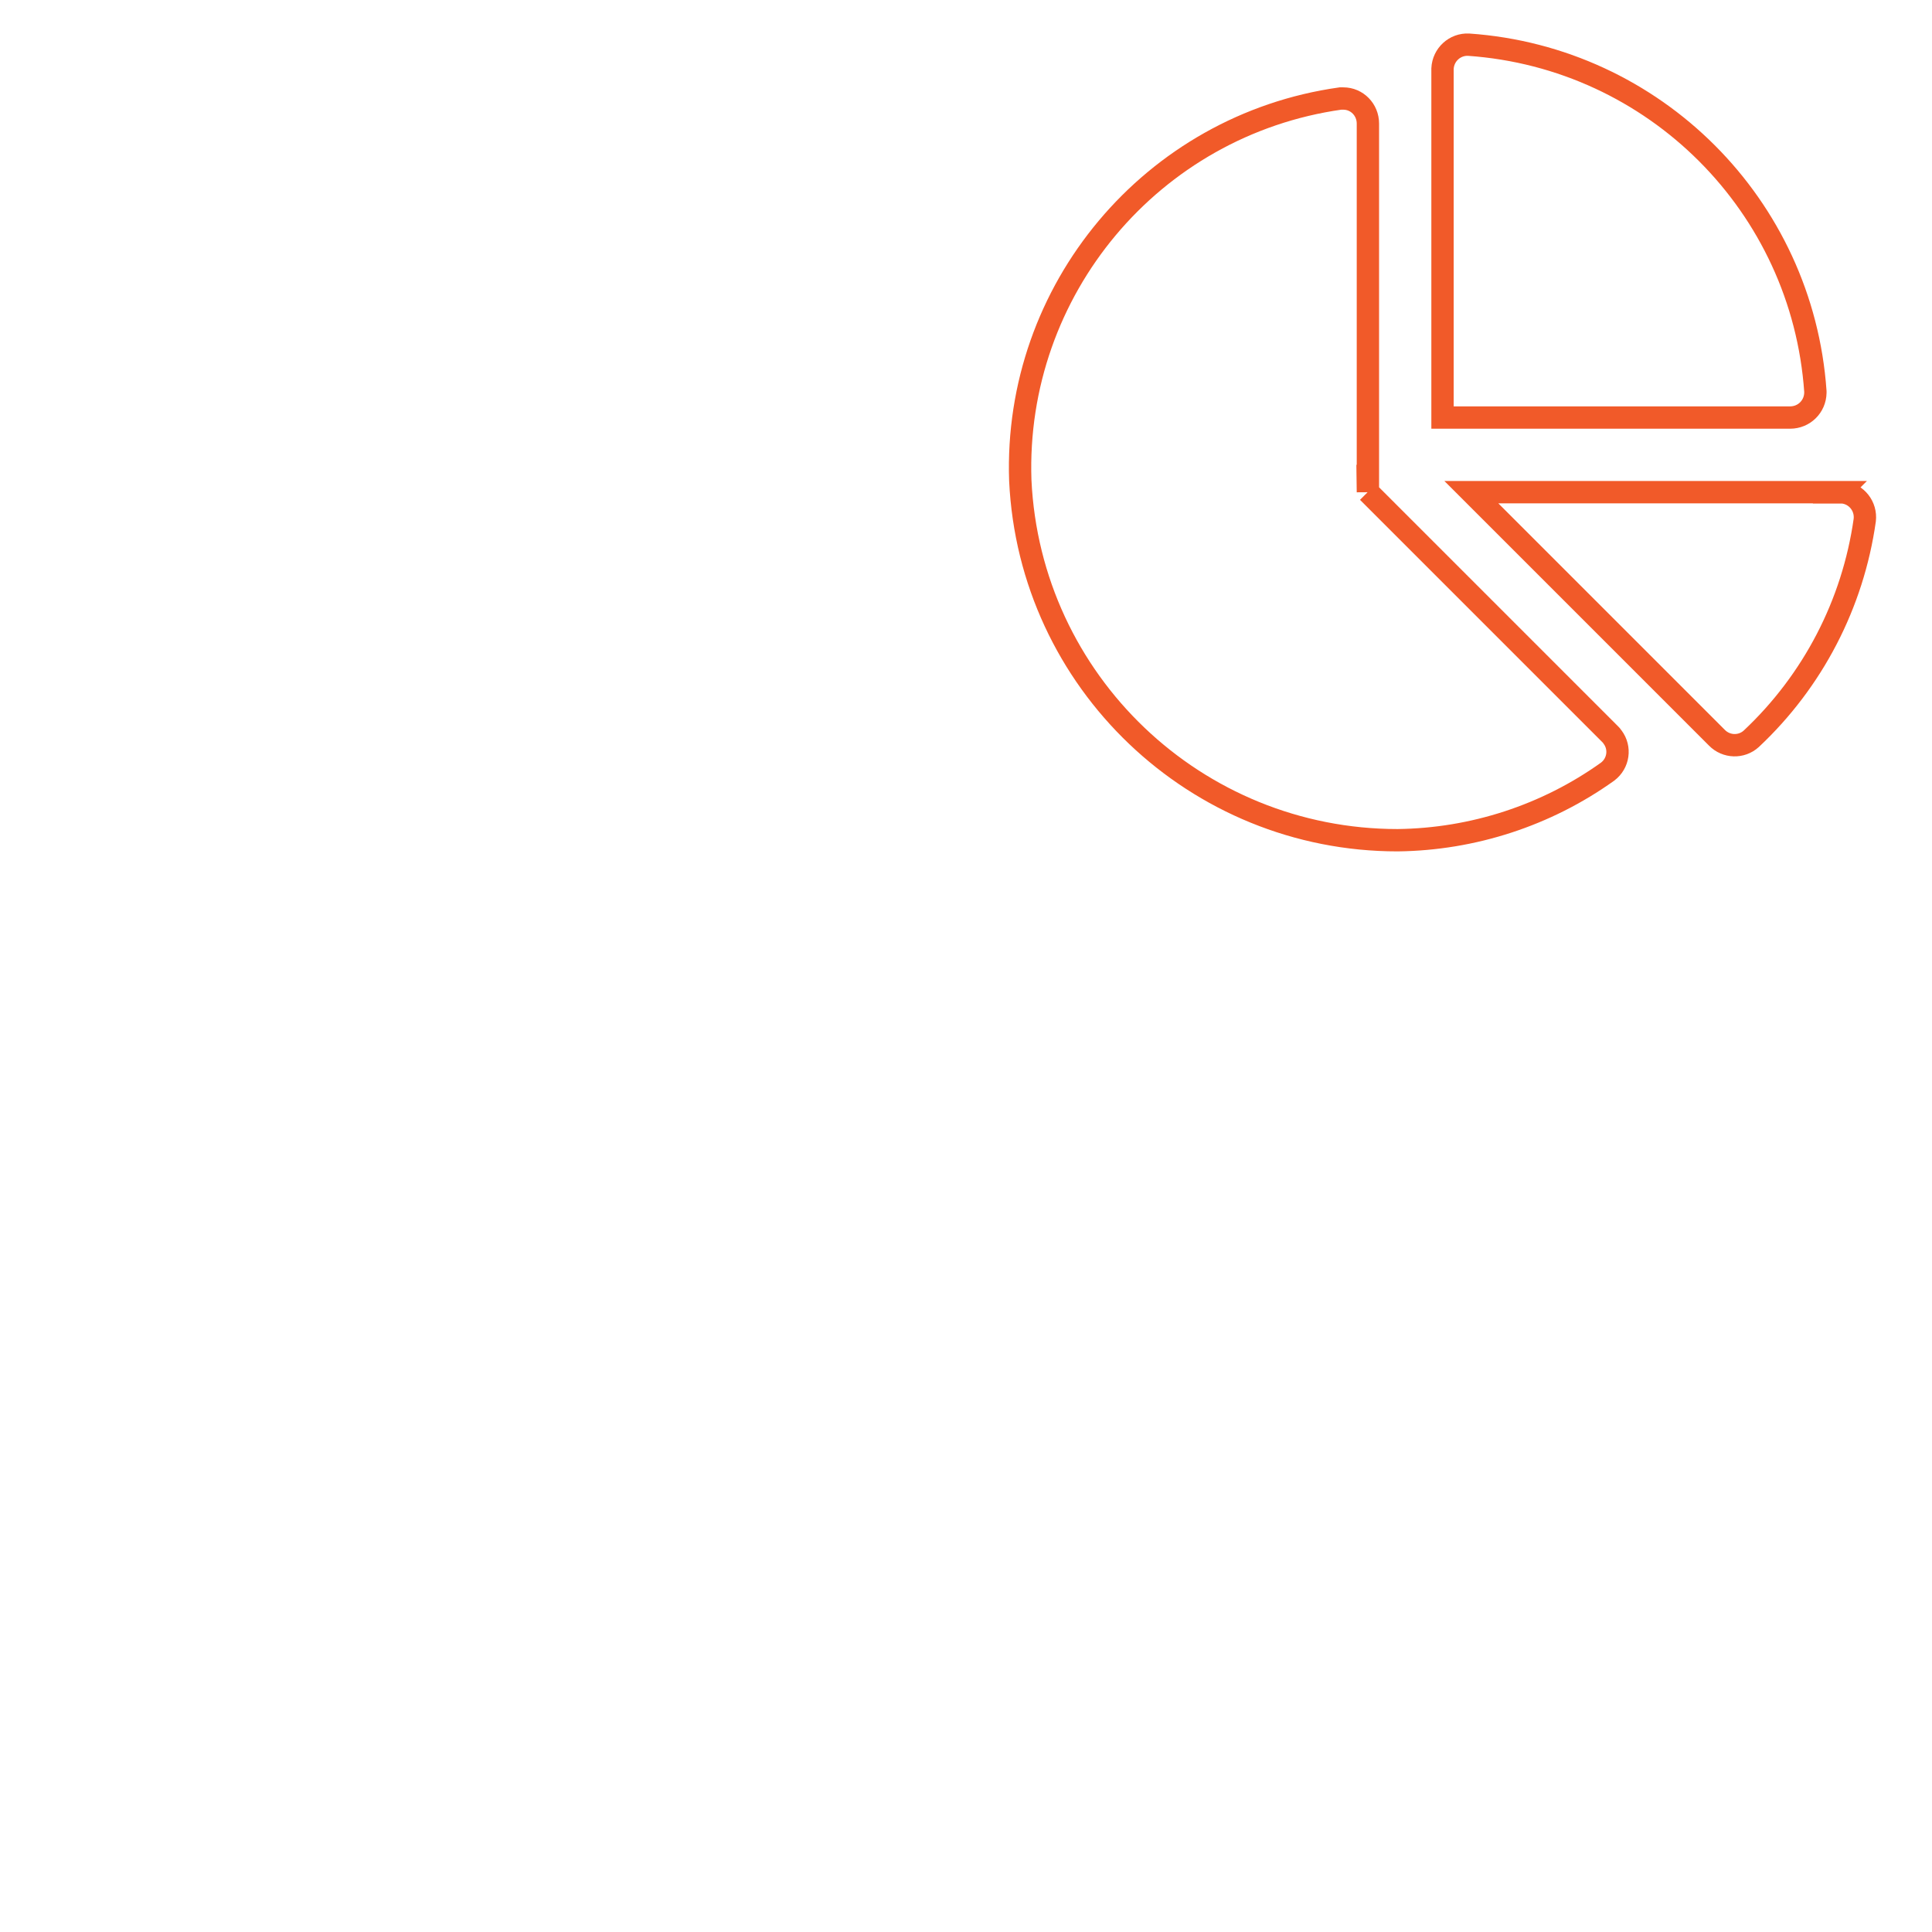 <?xml version="1.0" encoding="UTF-8"?><svg id="Layer_1" xmlns="http://www.w3.org/2000/svg" width="86.48" height="86.48" viewBox="0 0 86.48 86.48"><defs><style>.cls-1{fill:#fff;}.cls-2{fill:none;stroke:#f15a29;stroke-miterlimit:10;}</style></defs><rect class="cls-1" width="86.48" height="86.48"/><path id="Icon_awesome-chart-pie" class="cls-2" d="M82.36,22.03h-16.5l10.99,10.99c.42,.43,1.1,.45,1.54,.05,2.76-2.59,4.55-6.04,5.08-9.79,.07-.61-.36-1.17-.98-1.24-.05,0-.09,0-.14,0Zm-1.1-4.51c-.58-8.32-7.2-14.94-15.52-15.52-.62-.03-1.14,.45-1.17,1.07,0,.02,0,.04,0,.06v15.56h15.56c.62,0,1.12-.49,1.13-1.11,0-.02,0-.04,0-.06Zm-20.03,4.51V5.53c0-.62-.49-1.12-1.1-1.12-.04,0-.09,0-.13,0-8.44,1.19-14.62,8.57-14.33,17.09,.42,9.02,7.86,16.11,16.89,16.11,3.37-.04,6.66-1.11,9.4-3.07,.49-.37,.59-1.06,.22-1.55-.03-.05-.07-.09-.11-.13l-10.84-10.84Z"/></svg>